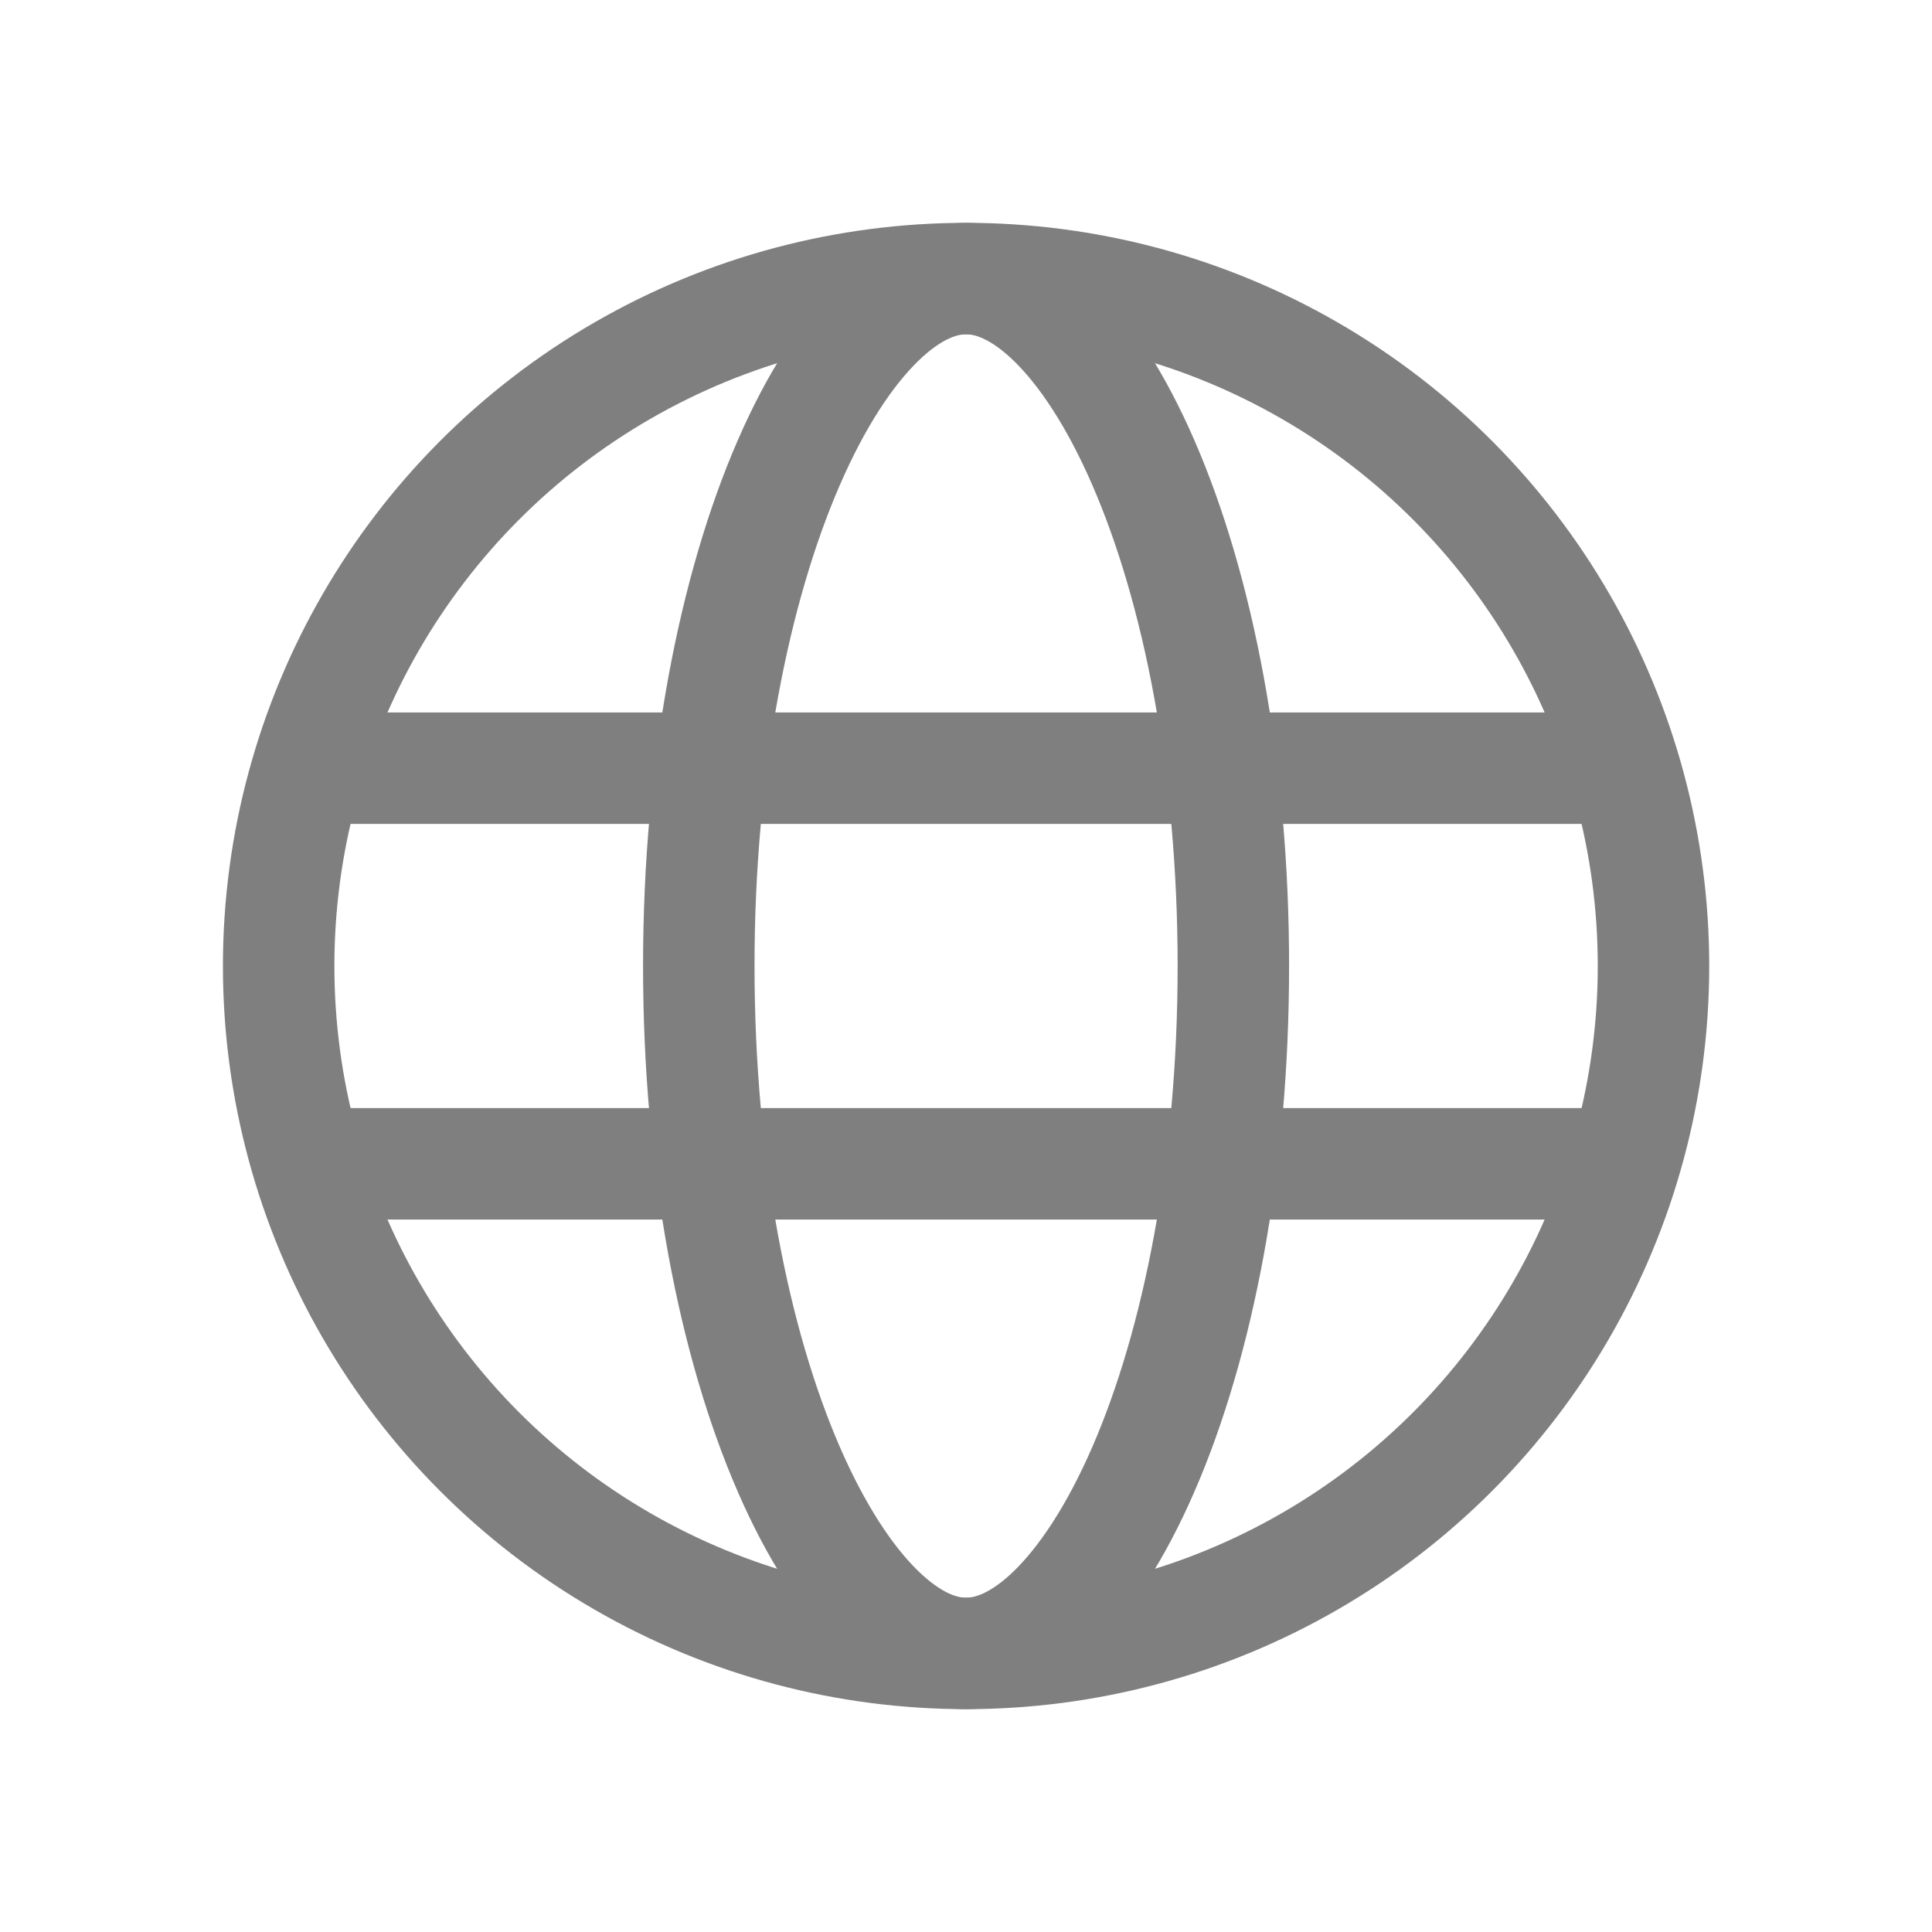 <svg width="26" height="26" viewBox="0 0 26 26" fill="none" xmlns="http://www.w3.org/2000/svg">
    <g opacity="0.7">
        <circle cx="13.001" cy="13" r="9.251" stroke="#494949" stroke-width="1.5"/>
        <path d="M16.598 13C16.598 15.684 16.124 18.078 15.387 19.773C15.018 20.622 14.598 21.261 14.17 21.678C13.745 22.091 13.351 22.251 13.001 22.251C12.651 22.251 12.257 22.091 11.832 21.678C11.404 21.261 10.984 20.622 10.615 19.773C9.878 18.078 9.404 15.684 9.404 13C9.404 10.316 9.878 7.922 10.615 6.227C10.984 5.378 11.404 4.739 11.832 4.322C12.257 3.909 12.651 3.749 13.001 3.749C13.351 3.749 13.745 3.909 14.17 4.322C14.598 4.739 15.018 5.378 15.387 6.227C16.124 7.922 16.598 10.316 16.598 13Z" stroke="#494949" stroke-width="1.5"/>
        <rect x="4.211" y="9.588" width="17.576" height="1.5" fill="#494949"/>
        <rect x="4.211" y="14.912" width="17.576" height="1.5" fill="#494949"/>
    </g>
</svg>
